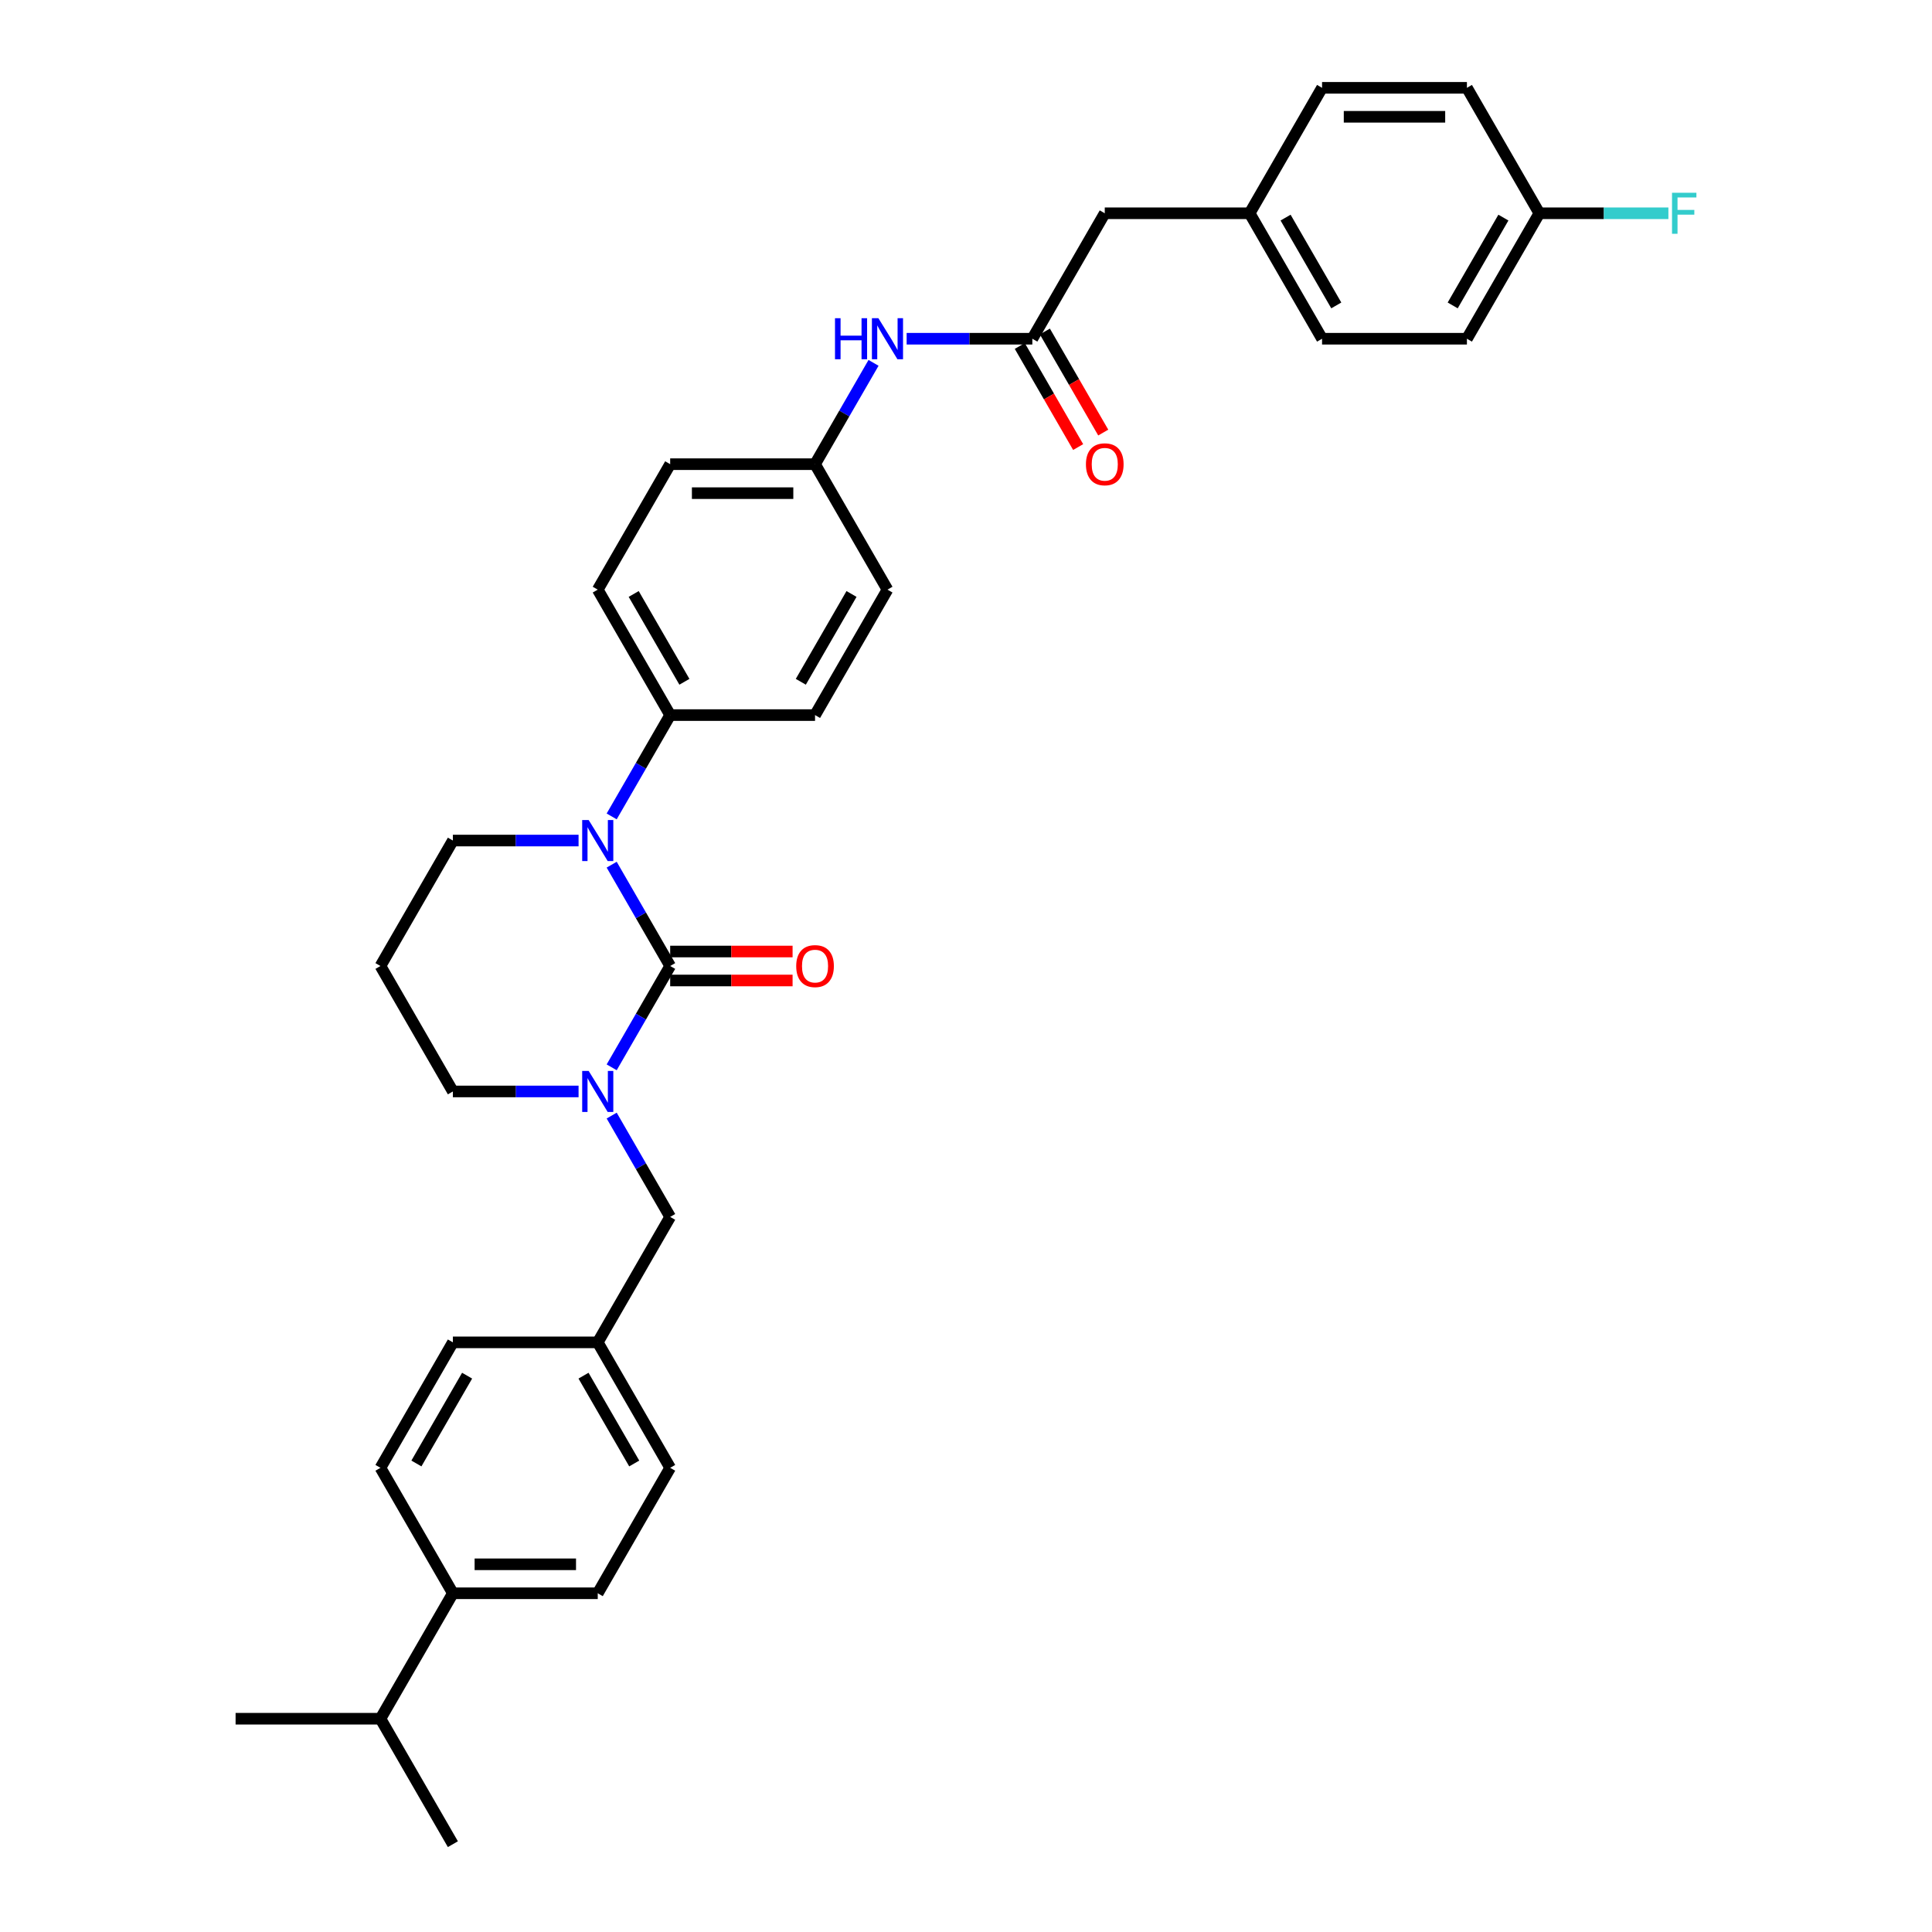 <?xml version='1.0' encoding='iso-8859-1'?>
<svg version='1.1' baseProfile='full'
              xmlns='http://www.w3.org/2000/svg'
                      xmlns:rdkit='http://www.rdkit.org/xml'
                      xmlns:xlink='http://www.w3.org/1999/xlink'
                  xml:space='preserve'
width='1000px' height='1000px' viewBox='0 0 1000 1000'>
<!-- END OF HEADER -->
<rect style='opacity:1.0;fill:#FFFFFF;stroke:none' width='1000' height='1000' x='0' y='0'> </rect>
<path class='bond-0' d='M 571.824,110.39 L 646.804,110.39' style='fill:none;fill-rule:evenodd;stroke:#000000;stroke-width:6px;stroke-linecap:butt;stroke-linejoin:miter;stroke-opacity:1' />
<path class='bond-1' d='M 571.824,110.39 L 534.334,175.325' style='fill:none;fill-rule:evenodd;stroke:#000000;stroke-width:6px;stroke-linecap:butt;stroke-linejoin:miter;stroke-opacity:1' />
<path class='bond-2' d='M 469.28,175.325 L 501.807,175.325' style='fill:none;fill-rule:evenodd;stroke:#0000FF;stroke-width:6px;stroke-linecap:butt;stroke-linejoin:miter;stroke-opacity:1' />
<path class='bond-2' d='M 501.807,175.325 L 534.334,175.325' style='fill:none;fill-rule:evenodd;stroke:#000000;stroke-width:6px;stroke-linecap:butt;stroke-linejoin:miter;stroke-opacity:1' />
<path class='bond-3' d='M 452.141,187.816 L 437.002,214.038' style='fill:none;fill-rule:evenodd;stroke:#0000FF;stroke-width:6px;stroke-linecap:butt;stroke-linejoin:miter;stroke-opacity:1' />
<path class='bond-3' d='M 437.002,214.038 L 421.863,240.26' style='fill:none;fill-rule:evenodd;stroke:#000000;stroke-width:6px;stroke-linecap:butt;stroke-linejoin:miter;stroke-opacity:1' />
<path class='bond-4' d='M 527.84,179.074 L 542.945,205.235' style='fill:none;fill-rule:evenodd;stroke:#000000;stroke-width:6px;stroke-linecap:butt;stroke-linejoin:miter;stroke-opacity:1' />
<path class='bond-4' d='M 542.945,205.235 L 558.049,231.397' style='fill:none;fill-rule:evenodd;stroke:#FF0000;stroke-width:6px;stroke-linecap:butt;stroke-linejoin:miter;stroke-opacity:1' />
<path class='bond-4' d='M 540.827,171.576 L 555.932,197.737' style='fill:none;fill-rule:evenodd;stroke:#000000;stroke-width:6px;stroke-linecap:butt;stroke-linejoin:miter;stroke-opacity:1' />
<path class='bond-4' d='M 555.932,197.737 L 571.036,223.899' style='fill:none;fill-rule:evenodd;stroke:#FF0000;stroke-width:6px;stroke-linecap:butt;stroke-linejoin:miter;stroke-opacity:1' />
<path class='bond-5' d='M 646.804,110.39 L 684.295,175.325' style='fill:none;fill-rule:evenodd;stroke:#000000;stroke-width:6px;stroke-linecap:butt;stroke-linejoin:miter;stroke-opacity:1' />
<path class='bond-5' d='M 665.415,112.632 L 691.658,158.086' style='fill:none;fill-rule:evenodd;stroke:#000000;stroke-width:6px;stroke-linecap:butt;stroke-linejoin:miter;stroke-opacity:1' />
<path class='bond-6' d='M 646.804,110.39 L 684.295,45.455' style='fill:none;fill-rule:evenodd;stroke:#000000;stroke-width:6px;stroke-linecap:butt;stroke-linejoin:miter;stroke-opacity:1' />
<path class='bond-7' d='M 346.882,500 L 331.743,526.222' style='fill:none;fill-rule:evenodd;stroke:#000000;stroke-width:6px;stroke-linecap:butt;stroke-linejoin:miter;stroke-opacity:1' />
<path class='bond-7' d='M 331.743,526.222 L 316.604,552.443' style='fill:none;fill-rule:evenodd;stroke:#0000FF;stroke-width:6px;stroke-linecap:butt;stroke-linejoin:miter;stroke-opacity:1' />
<path class='bond-8' d='M 346.882,500 L 331.743,473.778' style='fill:none;fill-rule:evenodd;stroke:#000000;stroke-width:6px;stroke-linecap:butt;stroke-linejoin:miter;stroke-opacity:1' />
<path class='bond-8' d='M 331.743,473.778 L 316.604,447.557' style='fill:none;fill-rule:evenodd;stroke:#0000FF;stroke-width:6px;stroke-linecap:butt;stroke-linejoin:miter;stroke-opacity:1' />
<path class='bond-9' d='M 346.882,507.498 L 378.561,507.498' style='fill:none;fill-rule:evenodd;stroke:#000000;stroke-width:6px;stroke-linecap:butt;stroke-linejoin:miter;stroke-opacity:1' />
<path class='bond-9' d='M 378.561,507.498 L 410.241,507.498' style='fill:none;fill-rule:evenodd;stroke:#FF0000;stroke-width:6px;stroke-linecap:butt;stroke-linejoin:miter;stroke-opacity:1' />
<path class='bond-9' d='M 346.882,492.502 L 378.561,492.502' style='fill:none;fill-rule:evenodd;stroke:#000000;stroke-width:6px;stroke-linecap:butt;stroke-linejoin:miter;stroke-opacity:1' />
<path class='bond-9' d='M 378.561,492.502 L 410.241,492.502' style='fill:none;fill-rule:evenodd;stroke:#FF0000;stroke-width:6px;stroke-linecap:butt;stroke-linejoin:miter;stroke-opacity:1' />
<path class='bond-10' d='M 299.465,564.935 L 266.938,564.935' style='fill:none;fill-rule:evenodd;stroke:#0000FF;stroke-width:6px;stroke-linecap:butt;stroke-linejoin:miter;stroke-opacity:1' />
<path class='bond-10' d='M 266.938,564.935 L 234.411,564.935' style='fill:none;fill-rule:evenodd;stroke:#000000;stroke-width:6px;stroke-linecap:butt;stroke-linejoin:miter;stroke-opacity:1' />
<path class='bond-11' d='M 316.604,577.427 L 331.743,603.648' style='fill:none;fill-rule:evenodd;stroke:#0000FF;stroke-width:6px;stroke-linecap:butt;stroke-linejoin:miter;stroke-opacity:1' />
<path class='bond-11' d='M 331.743,603.648 L 346.882,629.87' style='fill:none;fill-rule:evenodd;stroke:#000000;stroke-width:6px;stroke-linecap:butt;stroke-linejoin:miter;stroke-opacity:1' />
<path class='bond-12' d='M 234.411,564.935 L 196.921,500' style='fill:none;fill-rule:evenodd;stroke:#000000;stroke-width:6px;stroke-linecap:butt;stroke-linejoin:miter;stroke-opacity:1' />
<path class='bond-13' d='M 196.921,500 L 234.411,435.065' style='fill:none;fill-rule:evenodd;stroke:#000000;stroke-width:6px;stroke-linecap:butt;stroke-linejoin:miter;stroke-opacity:1' />
<path class='bond-14' d='M 234.411,435.065 L 266.938,435.065' style='fill:none;fill-rule:evenodd;stroke:#000000;stroke-width:6px;stroke-linecap:butt;stroke-linejoin:miter;stroke-opacity:1' />
<path class='bond-14' d='M 266.938,435.065 L 299.465,435.065' style='fill:none;fill-rule:evenodd;stroke:#0000FF;stroke-width:6px;stroke-linecap:butt;stroke-linejoin:miter;stroke-opacity:1' />
<path class='bond-15' d='M 316.604,422.573 L 331.743,396.352' style='fill:none;fill-rule:evenodd;stroke:#0000FF;stroke-width:6px;stroke-linecap:butt;stroke-linejoin:miter;stroke-opacity:1' />
<path class='bond-15' d='M 331.743,396.352 L 346.882,370.13' style='fill:none;fill-rule:evenodd;stroke:#000000;stroke-width:6px;stroke-linecap:butt;stroke-linejoin:miter;stroke-opacity:1' />
<path class='bond-16' d='M 309.392,824.675 L 234.411,824.675' style='fill:none;fill-rule:evenodd;stroke:#000000;stroke-width:6px;stroke-linecap:butt;stroke-linejoin:miter;stroke-opacity:1' />
<path class='bond-16' d='M 298.145,809.679 L 245.658,809.679' style='fill:none;fill-rule:evenodd;stroke:#000000;stroke-width:6px;stroke-linecap:butt;stroke-linejoin:miter;stroke-opacity:1' />
<path class='bond-17' d='M 309.392,824.675 L 346.882,759.74' style='fill:none;fill-rule:evenodd;stroke:#000000;stroke-width:6px;stroke-linecap:butt;stroke-linejoin:miter;stroke-opacity:1' />
<path class='bond-18' d='M 234.411,824.675 L 196.921,759.74' style='fill:none;fill-rule:evenodd;stroke:#000000;stroke-width:6px;stroke-linecap:butt;stroke-linejoin:miter;stroke-opacity:1' />
<path class='bond-19' d='M 234.411,824.675 L 196.921,889.61' style='fill:none;fill-rule:evenodd;stroke:#000000;stroke-width:6px;stroke-linecap:butt;stroke-linejoin:miter;stroke-opacity:1' />
<path class='bond-20' d='M 421.863,240.26 L 346.882,240.26' style='fill:none;fill-rule:evenodd;stroke:#000000;stroke-width:6px;stroke-linecap:butt;stroke-linejoin:miter;stroke-opacity:1' />
<path class='bond-20' d='M 410.616,255.256 L 358.129,255.256' style='fill:none;fill-rule:evenodd;stroke:#000000;stroke-width:6px;stroke-linecap:butt;stroke-linejoin:miter;stroke-opacity:1' />
<path class='bond-21' d='M 421.863,240.26 L 459.353,305.195' style='fill:none;fill-rule:evenodd;stroke:#000000;stroke-width:6px;stroke-linecap:butt;stroke-linejoin:miter;stroke-opacity:1' />
<path class='bond-22' d='M 346.882,240.26 L 309.392,305.195' style='fill:none;fill-rule:evenodd;stroke:#000000;stroke-width:6px;stroke-linecap:butt;stroke-linejoin:miter;stroke-opacity:1' />
<path class='bond-23' d='M 459.353,305.195 L 421.863,370.13' style='fill:none;fill-rule:evenodd;stroke:#000000;stroke-width:6px;stroke-linecap:butt;stroke-linejoin:miter;stroke-opacity:1' />
<path class='bond-23' d='M 440.742,307.437 L 414.499,352.892' style='fill:none;fill-rule:evenodd;stroke:#000000;stroke-width:6px;stroke-linecap:butt;stroke-linejoin:miter;stroke-opacity:1' />
<path class='bond-24' d='M 346.882,370.13 L 421.863,370.13' style='fill:none;fill-rule:evenodd;stroke:#000000;stroke-width:6px;stroke-linecap:butt;stroke-linejoin:miter;stroke-opacity:1' />
<path class='bond-25' d='M 346.882,370.13 L 309.392,305.195' style='fill:none;fill-rule:evenodd;stroke:#000000;stroke-width:6px;stroke-linecap:butt;stroke-linejoin:miter;stroke-opacity:1' />
<path class='bond-25' d='M 354.246,352.892 L 328.002,307.437' style='fill:none;fill-rule:evenodd;stroke:#000000;stroke-width:6px;stroke-linecap:butt;stroke-linejoin:miter;stroke-opacity:1' />
<path class='bond-26' d='M 196.921,759.74 L 234.411,694.805' style='fill:none;fill-rule:evenodd;stroke:#000000;stroke-width:6px;stroke-linecap:butt;stroke-linejoin:miter;stroke-opacity:1' />
<path class='bond-26' d='M 215.532,757.498 L 241.775,712.044' style='fill:none;fill-rule:evenodd;stroke:#000000;stroke-width:6px;stroke-linecap:butt;stroke-linejoin:miter;stroke-opacity:1' />
<path class='bond-27' d='M 234.411,694.805 L 309.392,694.805' style='fill:none;fill-rule:evenodd;stroke:#000000;stroke-width:6px;stroke-linecap:butt;stroke-linejoin:miter;stroke-opacity:1' />
<path class='bond-28' d='M 309.392,694.805 L 346.882,759.74' style='fill:none;fill-rule:evenodd;stroke:#000000;stroke-width:6px;stroke-linecap:butt;stroke-linejoin:miter;stroke-opacity:1' />
<path class='bond-28' d='M 302.028,712.044 L 328.272,757.498' style='fill:none;fill-rule:evenodd;stroke:#000000;stroke-width:6px;stroke-linecap:butt;stroke-linejoin:miter;stroke-opacity:1' />
<path class='bond-29' d='M 309.392,694.805 L 346.882,629.87' style='fill:none;fill-rule:evenodd;stroke:#000000;stroke-width:6px;stroke-linecap:butt;stroke-linejoin:miter;stroke-opacity:1' />
<path class='bond-30' d='M 196.921,889.61 L 121.941,889.61' style='fill:none;fill-rule:evenodd;stroke:#000000;stroke-width:6px;stroke-linecap:butt;stroke-linejoin:miter;stroke-opacity:1' />
<path class='bond-31' d='M 196.921,889.61 L 234.411,954.545' style='fill:none;fill-rule:evenodd;stroke:#000000;stroke-width:6px;stroke-linecap:butt;stroke-linejoin:miter;stroke-opacity:1' />
<path class='bond-32' d='M 684.295,175.325 L 759.275,175.325' style='fill:none;fill-rule:evenodd;stroke:#000000;stroke-width:6px;stroke-linecap:butt;stroke-linejoin:miter;stroke-opacity:1' />
<path class='bond-33' d='M 759.275,175.325 L 796.766,110.39' style='fill:none;fill-rule:evenodd;stroke:#000000;stroke-width:6px;stroke-linecap:butt;stroke-linejoin:miter;stroke-opacity:1' />
<path class='bond-33' d='M 751.912,158.086 L 778.155,112.632' style='fill:none;fill-rule:evenodd;stroke:#000000;stroke-width:6px;stroke-linecap:butt;stroke-linejoin:miter;stroke-opacity:1' />
<path class='bond-34' d='M 796.766,110.39 L 759.275,45.455' style='fill:none;fill-rule:evenodd;stroke:#000000;stroke-width:6px;stroke-linecap:butt;stroke-linejoin:miter;stroke-opacity:1' />
<path class='bond-35' d='M 796.766,110.39 L 830.162,110.39' style='fill:none;fill-rule:evenodd;stroke:#000000;stroke-width:6px;stroke-linecap:butt;stroke-linejoin:miter;stroke-opacity:1' />
<path class='bond-35' d='M 830.162,110.39 L 863.558,110.39' style='fill:none;fill-rule:evenodd;stroke:#33CCCC;stroke-width:6px;stroke-linecap:butt;stroke-linejoin:miter;stroke-opacity:1' />
<path class='bond-36' d='M 759.275,45.455 L 684.295,45.455' style='fill:none;fill-rule:evenodd;stroke:#000000;stroke-width:6px;stroke-linecap:butt;stroke-linejoin:miter;stroke-opacity:1' />
<path class='bond-36' d='M 748.028,60.451 L 695.542,60.451' style='fill:none;fill-rule:evenodd;stroke:#000000;stroke-width:6px;stroke-linecap:butt;stroke-linejoin:miter;stroke-opacity:1' />
<path  class='atom-1' d='M 432.195 164.707
L 435.074 164.707
L 435.074 173.735
L 445.932 173.735
L 445.932 164.707
L 448.811 164.707
L 448.811 185.942
L 445.932 185.942
L 445.932 176.134
L 435.074 176.134
L 435.074 185.942
L 432.195 185.942
L 432.195 164.707
' fill='#0000FF'/>
<path  class='atom-1' d='M 454.659 164.707
L 461.617 175.955
Q 462.307 177.064, 463.417 179.074
Q 464.527 181.083, 464.587 181.203
L 464.587 164.707
L 467.406 164.707
L 467.406 185.942
L 464.497 185.942
L 457.029 173.645
Q 456.159 172.205, 455.229 170.556
Q 454.329 168.906, 454.059 168.396
L 454.059 185.942
L 451.3 185.942
L 451.3 164.707
L 454.659 164.707
' fill='#0000FF'/>
<path  class='atom-3' d='M 562.076 240.32
Q 562.076 235.221, 564.596 232.372
Q 567.115 229.523, 571.824 229.523
Q 576.533 229.523, 579.052 232.372
Q 581.571 235.221, 581.571 240.32
Q 581.571 245.478, 579.022 248.418
Q 576.473 251.327, 571.824 251.327
Q 567.145 251.327, 564.596 248.418
Q 562.076 245.508, 562.076 240.32
M 571.824 248.927
Q 575.063 248.927, 576.803 246.768
Q 578.572 244.579, 578.572 240.32
Q 578.572 236.151, 576.803 234.051
Q 575.063 231.922, 571.824 231.922
Q 568.585 231.922, 566.815 234.021
Q 565.076 236.121, 565.076 240.32
Q 565.076 244.609, 566.815 246.768
Q 568.585 248.927, 571.824 248.927
' fill='#FF0000'/>
<path  class='atom-6' d='M 304.698 554.318
L 311.656 565.565
Q 312.346 566.675, 313.456 568.684
Q 314.566 570.694, 314.626 570.814
L 314.626 554.318
L 317.445 554.318
L 317.445 575.552
L 314.536 575.552
L 307.068 563.256
Q 306.198 561.816, 305.268 560.166
Q 304.368 558.517, 304.098 558.007
L 304.098 575.552
L 301.339 575.552
L 301.339 554.318
L 304.698 554.318
' fill='#0000FF'/>
<path  class='atom-10' d='M 304.698 424.448
L 311.656 435.695
Q 312.346 436.804, 313.456 438.814
Q 314.566 440.823, 314.626 440.943
L 314.626 424.448
L 317.445 424.448
L 317.445 445.682
L 314.536 445.682
L 307.068 433.385
Q 306.198 431.946, 305.268 430.296
Q 304.368 428.647, 304.098 428.137
L 304.098 445.682
L 301.339 445.682
L 301.339 424.448
L 304.698 424.448
' fill='#0000FF'/>
<path  class='atom-12' d='M 412.115 500.06
Q 412.115 494.961, 414.635 492.112
Q 417.154 489.263, 421.863 489.263
Q 426.572 489.263, 429.091 492.112
Q 431.61 494.961, 431.61 500.06
Q 431.61 505.219, 429.061 508.158
Q 426.512 511.067, 421.863 511.067
Q 417.184 511.067, 414.635 508.158
Q 412.115 505.249, 412.115 500.06
M 421.863 508.668
Q 425.102 508.668, 426.841 506.508
Q 428.611 504.319, 428.611 500.06
Q 428.611 495.891, 426.841 493.792
Q 425.102 491.662, 421.863 491.662
Q 418.624 491.662, 416.854 493.762
Q 415.115 495.861, 415.115 500.06
Q 415.115 504.349, 416.854 506.508
Q 418.624 508.668, 421.863 508.668
' fill='#FF0000'/>
<path  class='atom-33' d='M 865.433 99.772
L 878.059 99.772
L 878.059 102.202
L 868.282 102.202
L 868.282 108.65
L 876.98 108.65
L 876.98 111.109
L 868.282 111.109
L 868.282 121.007
L 865.433 121.007
L 865.433 99.772
' fill='#33CCCC'/>
</svg>
